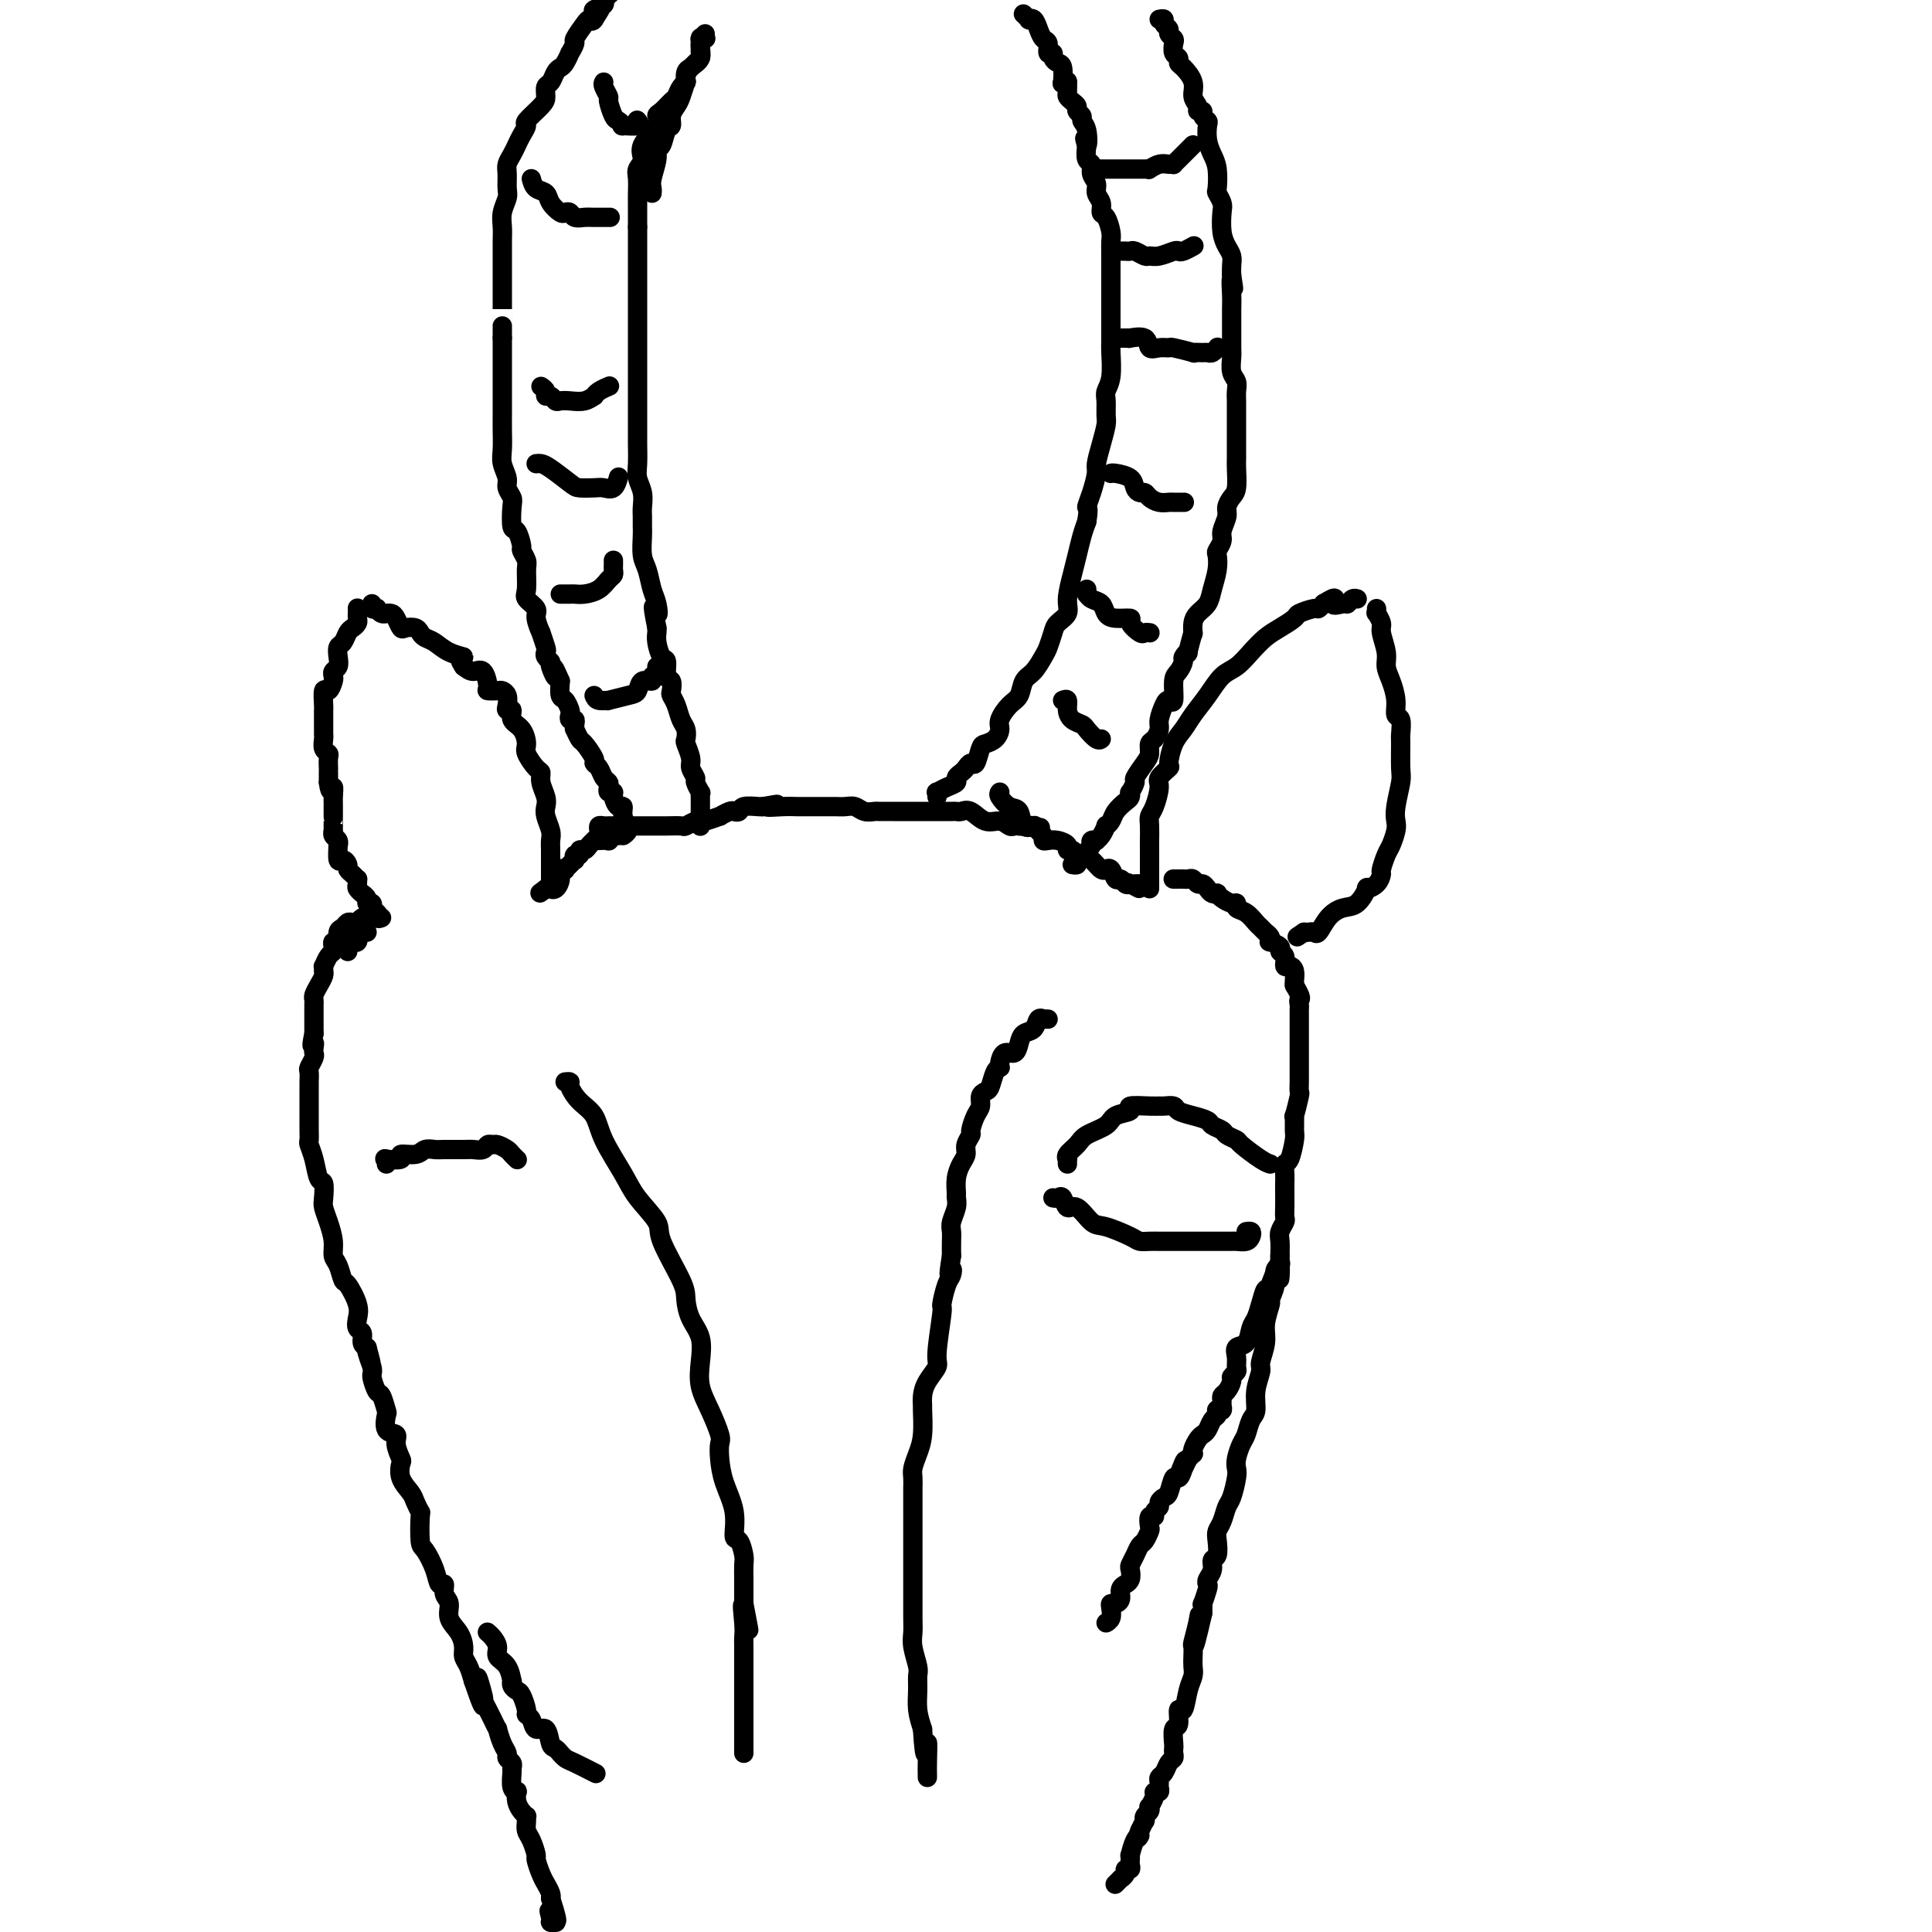 <svg viewBox='0 0 400 400' version='1.1' xmlns='http://www.w3.org/2000/svg' xmlns:xlink='http://www.w3.org/1999/xlink'><g fill='none' stroke='#000000' stroke-width='4' stroke-linecap='round' stroke-linejoin='round'><path d='M124,173c0.022,-0.309 0.044,-0.619 0,-1c-0.044,-0.381 -0.152,-0.834 0,-1c0.152,-0.166 0.566,-0.044 1,0c0.434,0.044 0.890,0.012 1,0c0.110,-0.012 -0.126,-0.003 0,0c0.126,0.003 0.614,0.001 1,0c0.386,-0.001 0.669,-0.000 1,0c0.331,0.000 0.709,0.000 1,0c0.291,-0.000 0.493,-0.000 1,0c0.507,0.000 1.317,0.000 2,0c0.683,-0.000 1.237,-0.000 2,0c0.763,0.000 1.733,0.001 2,0c0.267,-0.001 -0.171,-0.004 0,0c0.171,0.004 0.950,0.015 2,0c1.050,-0.015 2.372,-0.057 3,0c0.628,0.057 0.561,0.212 1,0c0.439,-0.212 1.383,-0.793 2,-1c0.617,-0.207 0.906,-0.040 1,0c0.094,0.040 -0.006,-0.045 0,0c0.006,0.045 0.120,0.222 1,0c0.880,-0.222 2.526,-0.843 3,-1c0.474,-0.157 -0.226,0.150 0,0c0.226,-0.150 1.377,-0.758 2,-1c0.623,-0.242 0.717,-0.117 1,0c0.283,0.117 0.756,0.227 1,0c0.244,-0.227 0.258,-0.792 1,-1c0.742,-0.208 2.212,-0.059 3,0c0.788,0.059 0.894,0.030 1,0'/><path d='M158,167c5.343,-0.928 1.701,-0.249 1,0c-0.701,0.249 1.539,0.067 3,0c1.461,-0.067 2.142,-0.018 3,0c0.858,0.018 1.892,0.005 3,0c1.108,-0.005 2.289,-0.001 3,0c0.711,0.001 0.953,-0.001 1,0c0.047,0.001 -0.101,0.004 0,0c0.101,-0.004 0.451,-0.015 1,0c0.549,0.015 1.297,0.057 2,0c0.703,-0.057 1.361,-0.211 2,0c0.639,0.211 1.260,0.789 2,1c0.740,0.211 1.598,0.057 2,0c0.402,-0.057 0.349,-0.015 1,0c0.651,0.015 2.006,0.004 3,0c0.994,-0.004 1.627,-0.001 2,0c0.373,0.001 0.487,0.000 1,0c0.513,-0.000 1.427,-0.000 2,0c0.573,0.000 0.805,0.000 1,0c0.195,-0.000 0.353,-0.000 1,0c0.647,0.000 1.783,0.001 2,0c0.217,-0.001 -0.487,-0.002 0,0c0.487,0.002 2.164,0.008 3,0c0.836,-0.008 0.832,-0.031 1,0c0.168,0.031 0.507,0.117 1,0c0.493,-0.117 1.140,-0.438 2,0c0.860,0.438 1.932,1.634 3,2c1.068,0.366 2.132,-0.098 3,0c0.868,0.098 1.541,0.757 2,1c0.459,0.243 0.702,0.069 1,0c0.298,-0.069 0.649,-0.035 1,0'/><path d='M211,171c8.316,0.632 2.606,0.212 1,0c-1.606,-0.212 0.893,-0.214 2,0c1.107,0.214 0.824,0.645 1,1c0.176,0.355 0.811,0.634 1,1c0.189,0.366 -0.069,0.820 0,1c0.069,0.180 0.466,0.086 1,0c0.534,-0.086 1.204,-0.163 2,0c0.796,0.163 1.718,0.565 2,1c0.282,0.435 -0.076,0.903 0,1c0.076,0.097 0.587,-0.177 1,0c0.413,0.177 0.727,0.804 1,1c0.273,0.196 0.503,-0.038 1,0c0.497,0.038 1.260,0.348 2,1c0.740,0.652 1.455,1.647 2,2c0.545,0.353 0.920,0.066 1,0c0.080,-0.066 -0.133,0.091 0,0c0.133,-0.091 0.613,-0.431 1,0c0.387,0.431 0.681,1.631 1,2c0.319,0.369 0.663,-0.093 1,0c0.337,0.093 0.668,0.741 1,1c0.332,0.259 0.666,0.130 1,0'/><path d='M234,183c3.571,1.856 0.999,0.497 0,0c-0.999,-0.497 -0.425,-0.133 0,0c0.425,0.133 0.702,0.036 1,0c0.298,-0.036 0.616,-0.010 1,0c0.384,0.010 0.834,0.003 1,0c0.166,-0.003 0.047,-0.001 0,0c-0.047,0.001 -0.024,0.000 0,0'/><path d='M238,184c0.000,-0.342 0.000,-0.685 0,-1c-0.000,-0.315 -0.000,-0.604 0,-1c0.000,-0.396 0.000,-0.900 0,-1c-0.000,-0.100 -0.001,0.205 0,-1c0.001,-1.205 0.003,-3.920 0,-5c-0.003,-1.080 -0.011,-0.523 0,-1c0.011,-0.477 0.039,-1.986 0,-3c-0.039,-1.014 -0.146,-1.533 0,-2c0.146,-0.467 0.546,-0.882 1,-2c0.454,-1.118 0.961,-2.939 1,-4c0.039,-1.061 -0.390,-1.361 0,-2c0.390,-0.639 1.598,-1.615 2,-2c0.402,-0.385 -0.003,-0.177 0,-1c0.003,-0.823 0.412,-2.675 1,-4c0.588,-1.325 1.354,-2.122 2,-3c0.646,-0.878 1.173,-1.838 2,-3c0.827,-1.162 1.954,-2.528 3,-4c1.046,-1.472 2.012,-3.052 3,-4c0.988,-0.948 1.999,-1.266 3,-2c1.001,-0.734 1.992,-1.884 3,-3c1.008,-1.116 2.032,-2.198 3,-3c0.968,-0.802 1.880,-1.324 3,-2c1.120,-0.676 2.447,-1.505 3,-2c0.553,-0.495 0.330,-0.655 1,-1c0.670,-0.345 2.231,-0.876 3,-1c0.769,-0.124 0.745,0.159 1,0c0.255,-0.159 0.787,-0.760 1,-1c0.213,-0.240 0.106,-0.120 0,0'/><path d='M274,125c3.593,-2.316 2.077,-0.607 2,0c-0.077,0.607 1.286,0.110 2,0c0.714,-0.110 0.779,0.166 1,0c0.221,-0.166 0.598,-0.776 1,-1c0.402,-0.224 0.829,-0.064 1,0c0.171,0.064 0.085,0.032 0,0'/><path d='M285,126c0.033,0.474 0.065,0.949 0,1c-0.065,0.051 -0.228,-0.321 0,0c0.228,0.321 0.849,1.334 1,2c0.151,0.666 -0.166,0.986 0,2c0.166,1.014 0.814,2.724 1,4c0.186,1.276 -0.090,2.119 0,3c0.090,0.881 0.546,1.802 1,3c0.454,1.198 0.906,2.674 1,4c0.094,1.326 -0.171,2.502 0,3c0.171,0.498 0.779,0.319 1,1c0.221,0.681 0.056,2.223 0,3c-0.056,0.777 -0.001,0.789 0,2c0.001,1.211 -0.051,3.622 0,5c0.051,1.378 0.207,1.724 0,3c-0.207,1.276 -0.776,3.481 -1,5c-0.224,1.519 -0.102,2.351 0,3c0.102,0.649 0.186,1.114 0,2c-0.186,0.886 -0.640,2.191 -1,3c-0.360,0.809 -0.626,1.121 -1,2c-0.374,0.879 -0.855,2.324 -1,3c-0.145,0.676 0.047,0.584 0,1c-0.047,0.416 -0.333,1.340 -1,2c-0.667,0.660 -1.715,1.057 -2,1c-0.285,-0.057 0.194,-0.568 0,0c-0.194,0.568 -1.060,2.215 -2,3c-0.940,0.785 -1.954,0.708 -3,1c-1.046,0.292 -2.126,0.954 -3,2c-0.874,1.046 -1.544,2.476 -2,3c-0.456,0.524 -0.700,0.141 -1,0c-0.300,-0.141 -0.657,-0.040 -1,0c-0.343,0.040 -0.671,0.020 -1,0'/><path d='M270,193c-2.500,1.667 -1.250,0.833 0,0'/><path d='M128,173c-0.457,0.030 -0.913,0.061 -1,0c-0.087,-0.061 0.197,-0.212 0,0c-0.197,0.212 -0.875,0.788 -1,1c-0.125,0.212 0.303,0.059 0,0c-0.303,-0.059 -1.338,-0.026 -2,0c-0.662,0.026 -0.952,0.044 -1,0c-0.048,-0.044 0.146,-0.151 0,0c-0.146,0.151 -0.631,0.561 -1,1c-0.369,0.439 -0.621,0.906 -1,1c-0.379,0.094 -0.885,-0.186 -1,0c-0.115,0.186 0.163,0.837 0,1c-0.163,0.163 -0.766,-0.163 -1,0c-0.234,0.163 -0.100,0.815 0,1c0.100,0.185 0.166,-0.095 0,0c-0.166,0.095 -0.566,0.567 -1,1c-0.434,0.433 -0.904,0.827 -1,1c-0.096,0.173 0.180,0.123 0,0c-0.180,-0.123 -0.818,-0.320 -1,0c-0.182,0.320 0.092,1.158 0,2c-0.092,0.842 -0.550,1.690 -1,2c-0.450,0.310 -0.890,0.084 -1,0c-0.110,-0.084 0.112,-0.024 0,0c-0.112,0.024 -0.556,0.012 -1,0'/><path d='M113,184c-2.333,1.711 -0.667,0.489 0,0c0.667,-0.489 0.333,-0.244 0,0'/><path d='M114,181c-0.000,0.745 -0.000,1.489 0,1c0.000,-0.489 0.001,-2.213 0,-3c-0.001,-0.787 -0.004,-0.637 0,-1c0.004,-0.363 0.015,-1.238 0,-2c-0.015,-0.762 -0.055,-1.411 0,-2c0.055,-0.589 0.207,-1.120 0,-2c-0.207,-0.880 -0.773,-2.110 -1,-3c-0.227,-0.890 -0.115,-1.441 0,-2c0.115,-0.559 0.233,-1.126 0,-2c-0.233,-0.874 -0.819,-2.053 -1,-3c-0.181,-0.947 0.041,-1.661 0,-2c-0.041,-0.339 -0.344,-0.303 -1,-1c-0.656,-0.697 -1.663,-2.128 -2,-3c-0.337,-0.872 -0.003,-1.186 0,-2c0.003,-0.814 -0.325,-2.129 -1,-3c-0.675,-0.871 -1.697,-1.298 -2,-2c-0.303,-0.702 0.112,-1.680 0,-2c-0.112,-0.320 -0.750,0.019 -1,0c-0.250,-0.019 -0.113,-0.397 0,-1c0.113,-0.603 0.203,-1.430 0,-2c-0.203,-0.570 -0.698,-0.882 -1,-1c-0.302,-0.118 -0.413,-0.041 -1,0c-0.587,0.041 -1.652,0.047 -2,0c-0.348,-0.047 0.020,-0.147 0,-1c-0.020,-0.853 -0.428,-2.461 -1,-3c-0.572,-0.539 -1.306,-0.011 -2,0c-0.694,0.011 -1.347,-0.494 -2,-1'/><path d='M96,138c-1.715,-2.432 -0.004,-2.014 0,-2c0.004,0.014 -1.700,-0.378 -3,-1c-1.300,-0.622 -2.198,-1.473 -3,-2c-0.802,-0.527 -1.510,-0.728 -2,-1c-0.490,-0.272 -0.761,-0.615 -1,-1c-0.239,-0.385 -0.445,-0.811 -1,-1c-0.555,-0.189 -1.459,-0.142 -2,0c-0.541,0.142 -0.719,0.377 -1,0c-0.281,-0.377 -0.667,-1.368 -1,-2c-0.333,-0.632 -0.615,-0.905 -1,-1c-0.385,-0.095 -0.873,-0.012 -1,0c-0.127,0.012 0.106,-0.048 0,0c-0.106,0.048 -0.550,0.205 -1,0c-0.450,-0.205 -0.905,-0.773 -1,-1c-0.095,-0.227 0.170,-0.112 0,0c-0.170,0.112 -0.777,0.223 -1,0c-0.223,-0.223 -0.064,-0.778 0,-1c0.064,-0.222 0.032,-0.111 0,0'/><path d='M74,126c-0.002,-0.089 -0.003,-0.178 0,0c0.003,0.178 0.012,0.624 0,1c-0.012,0.376 -0.044,0.682 0,1c0.044,0.318 0.166,0.648 0,1c-0.166,0.352 -0.619,0.727 -1,1c-0.381,0.273 -0.690,0.444 -1,1c-0.310,0.556 -0.623,1.497 -1,2c-0.377,0.503 -0.819,0.569 -1,1c-0.181,0.431 -0.100,1.227 0,2c0.100,0.773 0.220,1.522 0,2c-0.220,0.478 -0.781,0.686 -1,1c-0.219,0.314 -0.097,0.736 0,1c0.097,0.264 0.170,0.370 0,1c-0.170,0.630 -0.581,1.782 -1,2c-0.419,0.218 -0.844,-0.499 -1,0c-0.156,0.499 -0.042,2.215 0,3c0.042,0.785 0.011,0.641 0,1c-0.011,0.359 -0.003,1.223 0,2c0.003,0.777 -0.000,1.469 0,2c0.000,0.531 0.004,0.902 0,1c-0.004,0.098 -0.015,-0.077 0,0c0.015,0.077 0.057,0.407 0,1c-0.057,0.593 -0.211,1.451 0,2c0.211,0.549 0.789,0.790 1,1c0.211,0.210 0.057,0.388 0,1c-0.057,0.612 -0.015,1.659 0,2c0.015,0.341 0.004,-0.024 0,0c-0.004,0.024 -0.001,0.435 0,1c0.001,0.565 0.001,1.282 0,2'/><path d='M68,162c0.381,3.059 0.834,1.205 1,1c0.166,-0.205 0.044,1.237 0,2c-0.044,0.763 -0.012,0.847 0,1c0.012,0.153 0.003,0.374 0,1c-0.003,0.626 -0.001,1.655 0,2c0.001,0.345 -0.001,0.004 0,0c0.001,-0.004 0.004,0.327 0,1c-0.004,0.673 -0.015,1.688 0,2c0.015,0.312 0.057,-0.077 0,0c-0.057,0.077 -0.212,0.621 0,1c0.212,0.379 0.792,0.595 1,1c0.208,0.405 0.046,1.001 0,1c-0.046,-0.001 0.025,-0.600 0,0c-0.025,0.600 -0.148,2.398 0,3c0.148,0.602 0.565,0.008 1,0c0.435,-0.008 0.887,0.572 1,1c0.113,0.428 -0.113,0.706 0,1c0.113,0.294 0.565,0.603 1,1c0.435,0.397 0.853,0.881 1,1c0.147,0.119 0.024,-0.126 0,0c-0.024,0.126 0.050,0.625 0,1c-0.050,0.375 -0.225,0.626 0,1c0.225,0.374 0.849,0.870 1,1c0.151,0.130 -0.169,-0.105 0,0c0.169,0.105 0.829,0.549 1,1c0.171,0.451 -0.148,0.908 0,1c0.148,0.092 0.761,-0.182 1,0c0.239,0.182 0.103,0.818 0,1c-0.103,0.182 -0.172,-0.091 0,0c0.172,0.091 0.586,0.545 1,1'/><path d='M78,189c1.254,1.641 0.388,0.244 0,0c-0.388,-0.244 -0.297,0.665 0,1c0.297,0.335 0.799,0.096 1,0c0.201,-0.096 0.100,-0.048 0,0'/><path d='M243,182c-0.089,-0.001 -0.179,-0.001 0,0c0.179,0.001 0.625,0.004 1,0c0.375,-0.004 0.678,-0.016 1,0c0.322,0.016 0.664,0.060 1,0c0.336,-0.060 0.667,-0.222 1,0c0.333,0.222 0.667,0.830 1,1c0.333,0.170 0.663,-0.099 1,0c0.337,0.099 0.681,0.565 1,1c0.319,0.435 0.614,0.839 1,1c0.386,0.161 0.864,0.081 1,0c0.136,-0.081 -0.070,-0.162 0,0c0.070,0.162 0.417,0.567 1,1c0.583,0.433 1.403,0.893 2,1c0.597,0.107 0.972,-0.140 1,0c0.028,0.140 -0.291,0.668 0,1c0.291,0.332 1.192,0.470 2,1c0.808,0.530 1.524,1.452 2,2c0.476,0.548 0.714,0.720 1,1c0.286,0.280 0.620,0.666 1,1c0.380,0.334 0.805,0.615 1,1c0.195,0.385 0.161,0.876 0,1c-0.161,0.124 -0.450,-0.117 0,0c0.450,0.117 1.640,0.591 2,1c0.360,0.409 -0.110,0.753 0,1c0.110,0.247 0.800,0.399 1,1c0.200,0.601 -0.090,1.653 0,2c0.090,0.347 0.560,-0.010 1,0c0.440,0.010 0.849,0.387 1,1c0.151,0.613 0.043,1.461 0,2c-0.043,0.539 -0.022,0.770 0,1'/><path d='M268,204c1.774,2.953 1.207,2.834 1,3c-0.207,0.166 -0.056,0.617 0,1c0.056,0.383 0.015,0.697 0,1c-0.015,0.303 -0.004,0.593 0,1c0.004,0.407 0.001,0.930 0,1c-0.001,0.070 -0.000,-0.312 0,0c0.000,0.312 0.000,1.320 0,2c-0.000,0.680 -0.000,1.033 0,2c0.000,0.967 -0.000,2.549 0,3c0.000,0.451 0.000,-0.227 0,0c-0.000,0.227 -0.000,1.361 0,2c0.000,0.639 0.001,0.784 0,1c-0.001,0.216 -0.004,0.505 0,1c0.004,0.495 0.015,1.198 0,2c-0.015,0.802 -0.057,1.703 0,2c0.057,0.297 0.212,-0.012 0,1c-0.212,1.012 -0.792,3.343 -1,4c-0.208,0.657 -0.046,-0.362 0,0c0.046,0.362 -0.026,2.103 0,3c0.026,0.897 0.151,0.951 0,2c-0.151,1.049 -0.576,3.095 -1,4c-0.424,0.905 -0.846,0.669 -1,1c-0.154,0.331 -0.042,1.230 0,2c0.042,0.770 0.012,1.410 0,2c-0.012,0.590 -0.007,1.131 0,2c0.007,0.869 0.016,2.066 0,3c-0.016,0.934 -0.057,1.604 0,2c0.057,0.396 0.211,0.519 0,1c-0.211,0.481 -0.788,1.322 -1,2c-0.212,0.678 -0.061,1.194 0,2c0.061,0.806 0.030,1.903 0,3'/><path d='M265,260c-0.356,8.880 0.256,3.079 0,2c-0.256,-1.079 -1.378,2.563 -2,4c-0.622,1.437 -0.743,0.669 -1,1c-0.257,0.331 -0.651,1.762 -1,3c-0.349,1.238 -0.654,2.285 -1,3c-0.346,0.715 -0.734,1.098 -1,2c-0.266,0.902 -0.410,2.321 -1,3c-0.590,0.679 -1.626,0.616 -2,1c-0.374,0.384 -0.085,1.215 0,2c0.085,0.785 -0.032,1.523 0,2c0.032,0.477 0.215,0.691 0,1c-0.215,0.309 -0.828,0.713 -1,1c-0.172,0.287 0.097,0.458 0,1c-0.097,0.542 -0.561,1.455 -1,2c-0.439,0.545 -0.853,0.721 -1,1c-0.147,0.279 -0.025,0.662 0,1c0.025,0.338 -0.045,0.630 0,1c0.045,0.370 0.205,0.819 0,1c-0.205,0.181 -0.776,0.094 -1,0c-0.224,-0.094 -0.102,-0.194 0,0c0.102,0.194 0.182,0.681 0,1c-0.182,0.319 -0.627,0.470 -1,1c-0.373,0.530 -0.675,1.438 -1,2c-0.325,0.562 -0.675,0.777 -1,1c-0.325,0.223 -0.626,0.455 -1,1c-0.374,0.545 -0.822,1.404 -1,2c-0.178,0.596 -0.086,0.930 0,1c0.086,0.070 0.168,-0.123 0,0c-0.168,0.123 -0.584,0.561 -1,1'/><path d='M246,302c-3.179,6.699 -1.625,2.447 -1,1c0.625,-1.447 0.323,-0.087 0,1c-0.323,1.087 -0.665,1.902 -1,2c-0.335,0.098 -0.663,-0.521 -1,0c-0.337,0.521 -0.683,2.181 -1,3c-0.317,0.819 -0.606,0.798 -1,1c-0.394,0.202 -0.894,0.627 -1,1c-0.106,0.373 0.182,0.696 0,1c-0.182,0.304 -0.832,0.591 -1,1c-0.168,0.409 0.148,0.940 0,1c-0.148,0.060 -0.761,-0.349 -1,0c-0.239,0.349 -0.105,1.458 0,2c0.105,0.542 0.182,0.516 0,1c-0.182,0.484 -0.623,1.477 -1,2c-0.377,0.523 -0.688,0.578 -1,1c-0.312,0.422 -0.623,1.213 -1,2c-0.377,0.787 -0.818,1.569 -1,2c-0.182,0.431 -0.105,0.510 0,1c0.105,0.490 0.239,1.392 0,2c-0.239,0.608 -0.851,0.923 -1,1c-0.149,0.077 0.167,-0.085 0,0c-0.167,0.085 -0.815,0.417 -1,1c-0.185,0.583 0.095,1.417 0,2c-0.095,0.583 -0.565,0.917 -1,1c-0.435,0.083 -0.835,-0.083 -1,0c-0.165,0.083 -0.096,0.414 0,1c0.096,0.586 0.218,1.427 0,2c-0.218,0.573 -0.777,0.878 -1,1c-0.223,0.122 -0.112,0.061 0,0'/><path d='M265,261c0.122,0.376 0.244,0.753 0,1c-0.244,0.247 -0.854,0.365 -1,1c-0.146,0.635 0.172,1.785 0,3c-0.172,1.215 -0.835,2.493 -1,3c-0.165,0.507 0.167,0.242 0,1c-0.167,0.758 -0.833,2.540 -1,4c-0.167,1.460 0.166,2.597 0,4c-0.166,1.403 -0.832,3.071 -1,4c-0.168,0.929 0.162,1.121 0,2c-0.162,0.879 -0.817,2.447 -1,4c-0.183,1.553 0.105,3.091 0,4c-0.105,0.909 -0.603,1.189 -1,2c-0.397,0.811 -0.694,2.155 -1,3c-0.306,0.845 -0.621,1.193 -1,2c-0.379,0.807 -0.823,2.074 -1,3c-0.177,0.926 -0.089,1.512 0,2c0.089,0.488 0.178,0.880 0,2c-0.178,1.120 -0.622,2.970 -1,4c-0.378,1.030 -0.689,1.239 -1,2c-0.311,0.761 -0.623,2.073 -1,3c-0.377,0.927 -0.818,1.470 -1,2c-0.182,0.530 -0.105,1.049 0,2c0.105,0.951 0.238,2.335 0,3c-0.238,0.665 -0.847,0.609 -1,1c-0.153,0.391 0.151,1.227 0,2c-0.151,0.773 -0.759,1.484 -1,2c-0.241,0.516 -0.117,0.837 0,1c0.117,0.163 0.227,0.167 0,1c-0.227,0.833 -0.792,2.493 -1,3c-0.208,0.507 -0.059,-0.141 0,0c0.059,0.141 0.030,1.070 0,2'/><path d='M249,334c-2.718,11.809 -1.513,4.830 -1,2c0.513,-2.830 0.333,-1.513 0,0c-0.333,1.513 -0.821,3.220 -1,4c-0.179,0.780 -0.051,0.633 0,1c0.051,0.367 0.025,1.249 0,2c-0.025,0.751 -0.049,1.371 0,2c0.049,0.629 0.172,1.265 0,2c-0.172,0.735 -0.638,1.567 -1,3c-0.362,1.433 -0.619,3.466 -1,4c-0.381,0.534 -0.887,-0.432 -1,0c-0.113,0.432 0.166,2.262 0,3c-0.166,0.738 -0.776,0.383 -1,1c-0.224,0.617 -0.063,2.206 0,3c0.063,0.794 0.028,0.794 0,1c-0.028,0.206 -0.050,0.618 0,1c0.050,0.382 0.171,0.732 0,1c-0.171,0.268 -0.635,0.453 -1,1c-0.365,0.547 -0.633,1.457 -1,2c-0.367,0.543 -0.835,0.719 -1,1c-0.165,0.281 -0.029,0.665 0,1c0.029,0.335 -0.048,0.619 0,1c0.048,0.381 0.223,0.858 0,1c-0.223,0.142 -0.843,-0.050 -1,0c-0.157,0.050 0.150,0.342 0,1c-0.150,0.658 -0.758,1.683 -1,2c-0.242,0.317 -0.117,-0.074 0,0c0.117,0.074 0.225,0.614 0,1c-0.225,0.386 -0.782,0.619 -1,1c-0.218,0.381 -0.097,0.910 0,1c0.097,0.090 0.171,-0.260 0,0c-0.171,0.260 -0.585,1.130 -1,2'/><path d='M236,379c-1.038,2.536 -0.135,1.377 0,1c0.135,-0.377 -0.500,0.028 -1,1c-0.500,0.972 -0.866,2.512 -1,3c-0.134,0.488 -0.035,-0.075 0,0c0.035,0.075 0.005,0.790 0,1c-0.005,0.210 0.014,-0.085 0,0c-0.014,0.085 -0.060,0.549 0,1c0.060,0.451 0.227,0.891 0,1c-0.227,0.109 -0.849,-0.111 -1,0c-0.151,0.111 0.170,0.552 0,1c-0.170,0.448 -0.829,0.904 -1,1c-0.171,0.096 0.146,-0.166 0,0c-0.146,0.166 -0.756,0.762 -1,1c-0.244,0.238 -0.122,0.119 0,0'/><path d='M76,193c-0.309,-0.390 -0.619,-0.780 -1,-1c-0.381,-0.220 -0.835,-0.270 -1,0c-0.165,0.270 -0.043,0.861 0,1c0.043,0.139 0.008,-0.173 0,0c-0.008,0.173 0.013,0.830 0,1c-0.013,0.170 -0.060,-0.147 0,0c0.060,0.147 0.226,0.756 0,1c-0.226,0.244 -0.845,0.122 -1,0c-0.155,-0.122 0.155,-0.243 0,0c-0.155,0.243 -0.773,0.849 -1,1c-0.227,0.151 -0.061,-0.152 0,0c0.061,0.152 0.017,0.758 0,1c-0.017,0.242 -0.009,0.121 0,0'/><path d='M76,190c-0.303,-0.114 -0.606,-0.228 -1,0c-0.394,0.228 -0.879,0.796 -1,1c-0.121,0.204 0.121,0.042 0,0c-0.121,-0.042 -0.606,0.035 -1,0c-0.394,-0.035 -0.698,-0.182 -1,0c-0.302,0.182 -0.603,0.693 -1,1c-0.397,0.307 -0.890,0.411 -1,1c-0.110,0.589 0.164,1.662 0,2c-0.164,0.338 -0.766,-0.059 -1,0c-0.234,0.059 -0.101,0.575 0,1c0.101,0.425 0.171,0.759 0,1c-0.171,0.241 -0.582,0.390 -1,1c-0.418,0.610 -0.843,1.682 -1,2c-0.157,0.318 -0.045,-0.119 0,0c0.045,0.119 0.022,0.795 0,1c-0.022,0.205 -0.044,-0.061 0,0c0.044,0.061 0.156,0.450 0,1c-0.156,0.550 -0.578,1.262 -1,2c-0.422,0.738 -0.845,1.502 -1,2c-0.155,0.498 -0.041,0.730 0,1c0.041,0.270 0.011,0.579 0,1c-0.011,0.421 -0.003,0.953 0,1c0.003,0.047 0.001,-0.391 0,0c-0.001,0.391 -0.000,1.610 0,2c0.000,0.390 0.000,-0.050 0,0c-0.000,0.050 -0.000,0.590 0,1c0.000,0.410 0.000,0.688 0,1c-0.000,0.312 -0.000,0.656 0,1'/><path d='M65,214c-0.775,3.655 -0.211,2.293 0,2c0.211,-0.293 0.071,0.484 0,1c-0.071,0.516 -0.072,0.772 0,1c0.072,0.228 0.215,0.427 0,1c-0.215,0.573 -0.790,1.518 -1,2c-0.210,0.482 -0.056,0.499 0,1c0.056,0.501 0.015,1.484 0,2c-0.015,0.516 -0.004,0.564 0,1c0.004,0.436 0.001,1.258 0,2c-0.001,0.742 -0.001,1.402 0,2c0.001,0.598 0.003,1.134 0,2c-0.003,0.866 -0.012,2.061 0,3c0.012,0.939 0.045,1.622 0,2c-0.045,0.378 -0.170,0.451 0,1c0.170,0.549 0.633,1.574 1,3c0.367,1.426 0.637,3.252 1,4c0.363,0.748 0.819,0.419 1,1c0.181,0.581 0.086,2.071 0,3c-0.086,0.929 -0.164,1.297 0,2c0.164,0.703 0.569,1.741 1,3c0.431,1.259 0.888,2.740 1,4c0.112,1.260 -0.120,2.297 0,3c0.120,0.703 0.593,1.070 1,2c0.407,0.930 0.749,2.424 1,3c0.251,0.576 0.411,0.233 1,1c0.589,0.767 1.607,2.643 2,4c0.393,1.357 0.161,2.195 0,3c-0.161,0.805 -0.249,1.577 0,2c0.249,0.423 0.836,0.499 1,1c0.164,0.501 -0.096,1.429 0,2c0.096,0.571 0.548,0.786 1,1'/><path d='M76,279c1.792,6.562 0.273,1.965 0,1c-0.273,-0.965 0.701,1.700 1,3c0.299,1.300 -0.077,1.235 0,2c0.077,0.765 0.607,2.359 1,3c0.393,0.641 0.649,0.328 1,1c0.351,0.672 0.797,2.328 1,3c0.203,0.672 0.163,0.359 0,1c-0.163,0.641 -0.450,2.236 0,3c0.450,0.764 1.635,0.697 2,1c0.365,0.303 -0.092,0.977 0,2c0.092,1.023 0.731,2.395 1,3c0.269,0.605 0.167,0.443 0,1c-0.167,0.557 -0.398,1.833 0,3c0.398,1.167 1.427,2.225 2,3c0.573,0.775 0.691,1.266 1,2c0.309,0.734 0.807,1.711 1,2c0.193,0.289 0.079,-0.111 0,1c-0.079,1.111 -0.122,3.732 0,5c0.122,1.268 0.410,1.183 1,2c0.590,0.817 1.483,2.536 2,4c0.517,1.464 0.659,2.674 1,3c0.341,0.326 0.883,-0.233 1,0c0.117,0.233 -0.189,1.259 0,2c0.189,0.741 0.873,1.196 1,2c0.127,0.804 -0.303,1.958 0,3c0.303,1.042 1.338,1.973 2,3c0.662,1.027 0.951,2.152 1,3c0.049,0.848 -0.141,1.421 0,2c0.141,0.579 0.612,1.166 1,2c0.388,0.834 0.694,1.917 1,3'/><path d='M98,348c3.566,10.501 1.480,2.255 1,0c-0.480,-2.255 0.646,1.481 1,3c0.354,1.519 -0.064,0.821 0,1c0.064,0.179 0.608,1.234 1,2c0.392,0.766 0.631,1.241 1,2c0.369,0.759 0.868,1.800 1,2c0.132,0.200 -0.105,-0.441 0,0c0.105,0.441 0.550,1.964 1,3c0.450,1.036 0.906,1.585 1,2c0.094,0.415 -0.172,0.696 0,1c0.172,0.304 0.782,0.632 1,1c0.218,0.368 0.045,0.777 0,1c-0.045,0.223 0.040,0.262 0,1c-0.040,0.738 -0.204,2.176 0,3c0.204,0.824 0.776,1.034 1,1c0.224,-0.034 0.098,-0.311 0,0c-0.098,0.311 -0.170,1.210 0,2c0.170,0.790 0.581,1.472 1,2c0.419,0.528 0.847,0.903 1,1c0.153,0.097 0.031,-0.082 0,0c-0.031,0.082 0.029,0.426 0,1c-0.029,0.574 -0.149,1.378 0,2c0.149,0.622 0.566,1.061 1,2c0.434,0.939 0.886,2.379 1,3c0.114,0.621 -0.109,0.422 0,1c0.109,0.578 0.551,1.934 1,3c0.449,1.066 0.905,1.841 1,2c0.095,0.159 -0.170,-0.298 0,0c0.170,0.298 0.777,1.349 1,2c0.223,0.651 0.064,0.900 0,1c-0.064,0.100 -0.032,0.050 0,0'/><path d='M114,393c2.471,7.597 0.648,4.088 0,3c-0.648,-1.088 -0.121,0.244 0,1c0.121,0.756 -0.163,0.935 0,1c0.163,0.065 0.775,0.018 1,0c0.225,-0.018 0.064,-0.005 0,0c-0.064,0.005 -0.032,0.003 0,0'/><path d='M101,338c-0.079,-0.066 -0.158,-0.132 0,0c0.158,0.132 0.554,0.464 1,1c0.446,0.536 0.943,1.278 1,2c0.057,0.722 -0.325,1.426 0,2c0.325,0.574 1.358,1.019 2,2c0.642,0.981 0.893,2.498 1,3c0.107,0.502 0.071,-0.013 0,0c-0.071,0.013 -0.178,0.553 0,1c0.178,0.447 0.639,0.801 1,1c0.361,0.199 0.620,0.244 1,1c0.380,0.756 0.879,2.224 1,3c0.121,0.776 -0.136,0.859 0,1c0.136,0.141 0.666,0.338 1,1c0.334,0.662 0.472,1.789 1,2c0.528,0.211 1.447,-0.494 2,0c0.553,0.494 0.739,2.188 1,3c0.261,0.812 0.595,0.741 1,1c0.405,0.259 0.880,0.847 1,1c0.120,0.153 -0.115,-0.131 0,0c0.115,0.131 0.581,0.676 1,1c0.419,0.324 0.792,0.427 2,1c1.208,0.573 3.252,1.618 4,2c0.748,0.382 0.201,0.103 0,0c-0.201,-0.103 -0.058,-0.029 0,0c0.058,0.029 0.029,0.015 0,0'/><path d='M194,165c0.044,-0.447 0.088,-0.893 0,-1c-0.088,-0.107 -0.308,0.126 0,0c0.308,-0.126 1.143,-0.611 2,-1c0.857,-0.389 1.735,-0.683 2,-1c0.265,-0.317 -0.084,-0.656 0,-1c0.084,-0.344 0.600,-0.691 1,-1c0.400,-0.309 0.684,-0.580 1,-1c0.316,-0.420 0.666,-0.990 1,-1c0.334,-0.010 0.654,0.541 1,0c0.346,-0.541 0.718,-2.174 1,-3c0.282,-0.826 0.474,-0.844 1,-1c0.526,-0.156 1.388,-0.449 2,-1c0.612,-0.551 0.975,-1.359 1,-2c0.025,-0.641 -0.289,-1.115 0,-2c0.289,-0.885 1.180,-2.180 2,-3c0.820,-0.820 1.567,-1.163 2,-2c0.433,-0.837 0.550,-2.167 1,-3c0.450,-0.833 1.233,-1.168 2,-2c0.767,-0.832 1.520,-2.162 2,-3c0.480,-0.838 0.688,-1.184 1,-2c0.312,-0.816 0.728,-2.101 1,-3c0.272,-0.899 0.402,-1.412 1,-2c0.598,-0.588 1.666,-1.252 2,-2c0.334,-0.748 -0.065,-1.579 0,-3c0.065,-1.421 0.595,-3.432 1,-5c0.405,-1.568 0.686,-2.691 1,-4c0.314,-1.309 0.661,-2.802 1,-4c0.339,-1.198 0.669,-2.099 1,-3'/><path d='M225,108c0.575,-3.497 0.013,-2.738 0,-3c-0.013,-0.262 0.522,-1.544 1,-3c0.478,-1.456 0.899,-3.085 1,-4c0.101,-0.915 -0.116,-1.117 0,-2c0.116,-0.883 0.566,-2.449 1,-4c0.434,-1.551 0.852,-3.088 1,-4c0.148,-0.912 0.026,-1.200 0,-2c-0.026,-0.800 0.046,-2.112 0,-3c-0.046,-0.888 -0.208,-1.353 0,-2c0.208,-0.647 0.788,-1.476 1,-3c0.212,-1.524 0.057,-3.745 0,-5c-0.057,-1.255 -0.015,-1.546 0,-2c0.015,-0.454 0.004,-1.070 0,-2c-0.004,-0.930 -0.001,-2.173 0,-3c0.001,-0.827 0.000,-1.237 0,-2c-0.000,-0.763 -0.000,-1.877 0,-3c0.000,-1.123 -0.000,-2.255 0,-3c0.000,-0.745 0.001,-1.104 0,-2c-0.001,-0.896 -0.003,-2.328 0,-3c0.003,-0.672 0.011,-0.585 0,-1c-0.011,-0.415 -0.040,-1.333 0,-2c0.040,-0.667 0.150,-1.085 0,-2c-0.150,-0.915 -0.561,-2.328 -1,-3c-0.439,-0.672 -0.906,-0.602 -1,-1c-0.094,-0.398 0.186,-1.262 0,-2c-0.186,-0.738 -0.838,-1.348 -1,-2c-0.162,-0.652 0.167,-1.346 0,-2c-0.167,-0.654 -0.828,-1.268 -1,-2c-0.172,-0.732 0.146,-1.582 0,-2c-0.146,-0.418 -0.756,-0.405 -1,-1c-0.244,-0.595 -0.122,-1.797 0,-3'/><path d='M225,30c-0.791,-2.941 -0.268,-0.294 0,0c0.268,0.294 0.283,-1.767 0,-3c-0.283,-1.233 -0.863,-1.640 -1,-2c-0.137,-0.360 0.170,-0.674 0,-1c-0.170,-0.326 -0.816,-0.663 -1,-1c-0.184,-0.337 0.094,-0.672 0,-1c-0.094,-0.328 -0.561,-0.648 -1,-1c-0.439,-0.352 -0.850,-0.735 -1,-1c-0.150,-0.265 -0.040,-0.411 0,-1c0.040,-0.589 0.011,-1.622 0,-2c-0.011,-0.378 -0.003,-0.102 0,0c0.003,0.102 0.001,0.029 0,0c-0.001,-0.029 -0.000,-0.015 0,0'/><path d='M221,17c-0.417,-0.084 -0.834,-0.169 -1,0c-0.166,0.169 -0.082,0.591 0,0c0.082,-0.591 0.162,-2.195 0,-3c-0.162,-0.805 -0.564,-0.811 -1,-1c-0.436,-0.189 -0.904,-0.561 -1,-1c-0.096,-0.439 0.182,-0.946 0,-1c-0.182,-0.054 -0.822,0.346 -1,0c-0.178,-0.346 0.106,-1.438 0,-2c-0.106,-0.562 -0.602,-0.594 -1,-1c-0.398,-0.406 -0.699,-1.184 -1,-2c-0.301,-0.816 -0.603,-1.669 -1,-2c-0.397,-0.331 -0.890,-0.140 -1,0c-0.110,0.140 0.163,0.230 0,0c-0.163,-0.230 -0.761,-0.780 -1,-1c-0.239,-0.220 -0.120,-0.110 0,0'/><path d='M240,4c0.455,-0.089 0.910,-0.178 1,0c0.090,0.178 -0.186,0.624 0,1c0.186,0.376 0.833,0.682 1,1c0.167,0.318 -0.148,0.648 0,1c0.148,0.352 0.757,0.725 1,1c0.243,0.275 0.119,0.453 0,1c-0.119,0.547 -0.234,1.462 0,2c0.234,0.538 0.818,0.700 1,1c0.182,0.300 -0.038,0.738 0,1c0.038,0.262 0.335,0.347 1,1c0.665,0.653 1.699,1.873 2,3c0.301,1.127 -0.131,2.161 0,3c0.131,0.839 0.823,1.482 1,2c0.177,0.518 -0.163,0.911 0,1c0.163,0.089 0.827,-0.125 1,0c0.173,0.125 -0.147,0.589 0,1c0.147,0.411 0.761,0.769 1,1c0.239,0.231 0.103,0.335 0,1c-0.103,0.665 -0.172,1.889 0,3c0.172,1.111 0.586,2.108 1,3c0.414,0.892 0.829,1.679 1,3c0.171,1.321 0.098,3.175 0,4c-0.098,0.825 -0.220,0.619 0,1c0.220,0.381 0.781,1.348 1,2c0.219,0.652 0.097,0.990 0,2c-0.097,1.010 -0.170,2.693 0,4c0.170,1.307 0.582,2.237 1,3c0.418,0.763 0.843,1.359 1,2c0.157,0.641 0.045,1.326 0,2c-0.045,0.674 -0.022,1.337 0,2'/><path d='M255,57c0.773,5.030 0.207,1.607 0,1c-0.207,-0.607 -0.055,1.604 0,3c0.055,1.396 0.014,1.977 0,3c-0.014,1.023 0.000,2.486 0,4c-0.000,1.514 -0.014,3.077 0,4c0.014,0.923 0.056,1.206 0,2c-0.056,0.794 -0.211,2.099 0,3c0.211,0.901 0.789,1.396 1,2c0.211,0.604 0.057,1.316 0,2c-0.057,0.684 -0.015,1.341 0,2c0.015,0.659 0.004,1.322 0,2c-0.004,0.678 -0.001,1.373 0,2c0.001,0.627 0.001,1.187 0,2c-0.001,0.813 -0.003,1.880 0,3c0.003,1.120 0.011,2.292 0,3c-0.011,0.708 -0.040,0.951 0,2c0.040,1.049 0.150,2.904 0,4c-0.150,1.096 -0.561,1.434 -1,2c-0.439,0.566 -0.906,1.360 -1,2c-0.094,0.640 0.185,1.126 0,2c-0.185,0.874 -0.833,2.137 -1,3c-0.167,0.863 0.148,1.326 0,2c-0.148,0.674 -0.760,1.560 -1,2c-0.240,0.440 -0.109,0.436 0,1c0.109,0.564 0.197,1.698 0,3c-0.197,1.302 -0.680,2.773 -1,4c-0.320,1.227 -0.478,2.210 -1,3c-0.522,0.790 -1.408,1.387 -2,2c-0.592,0.613 -0.890,1.242 -1,2c-0.110,0.758 -0.031,1.645 0,2c0.031,0.355 0.016,0.177 0,0'/><path d='M247,131c-1.555,5.495 -0.942,4.232 -1,4c-0.058,-0.232 -0.785,0.566 -1,1c-0.215,0.434 0.083,0.505 0,1c-0.083,0.495 -0.547,1.416 -1,2c-0.453,0.584 -0.896,0.832 -1,2c-0.104,1.168 0.131,3.257 0,4c-0.131,0.743 -0.626,0.139 -1,0c-0.374,-0.139 -0.626,0.185 -1,1c-0.374,0.815 -0.870,2.119 -1,3c-0.130,0.881 0.107,1.337 0,2c-0.107,0.663 -0.558,1.533 -1,2c-0.442,0.467 -0.874,0.529 -1,1c-0.126,0.471 0.053,1.349 0,2c-0.053,0.651 -0.340,1.074 -1,2c-0.660,0.926 -1.693,2.357 -2,3c-0.307,0.643 0.112,0.500 0,1c-0.112,0.500 -0.755,1.642 -1,2c-0.245,0.358 -0.093,-0.070 0,0c0.093,0.070 0.126,0.636 0,1c-0.126,0.364 -0.411,0.527 -1,1c-0.589,0.473 -1.481,1.258 -2,2c-0.519,0.742 -0.665,1.442 -1,2c-0.335,0.558 -0.859,0.973 -1,1c-0.141,0.027 0.102,-0.333 0,0c-0.102,0.333 -0.549,1.360 -1,2c-0.451,0.640 -0.904,0.893 -1,1c-0.096,0.107 0.167,0.067 0,0c-0.167,-0.067 -0.762,-0.162 -1,0c-0.238,0.162 -0.119,0.581 0,1'/><path d='M226,175c-2.327,3.404 -2.144,2.415 -2,2c0.144,-0.415 0.248,-0.255 0,0c-0.248,0.255 -0.850,0.604 -1,1c-0.150,0.396 0.152,0.837 0,1c-0.152,0.163 -0.758,0.046 -1,0c-0.242,-0.046 -0.121,-0.023 0,0'/><path d='M129,173c0.431,-0.298 0.862,-0.596 1,-1c0.138,-0.404 -0.018,-0.916 0,-1c0.018,-0.084 0.211,0.258 0,0c-0.211,-0.258 -0.826,-1.117 -1,-2c-0.174,-0.883 0.093,-1.791 0,-2c-0.093,-0.209 -0.547,0.281 -1,0c-0.453,-0.281 -0.905,-1.332 -1,-2c-0.095,-0.668 0.168,-0.951 0,-1c-0.168,-0.049 -0.766,0.138 -1,0c-0.234,-0.138 -0.106,-0.601 0,-1c0.106,-0.399 0.188,-0.735 0,-1c-0.188,-0.265 -0.646,-0.460 -1,-1c-0.354,-0.540 -0.605,-1.425 -1,-2c-0.395,-0.575 -0.933,-0.841 -1,-1c-0.067,-0.159 0.336,-0.210 0,-1c-0.336,-0.790 -1.411,-2.320 -2,-3c-0.589,-0.680 -0.693,-0.512 -1,-1c-0.307,-0.488 -0.818,-1.632 -1,-2c-0.182,-0.368 -0.035,0.042 0,0c0.035,-0.042 -0.042,-0.535 0,-1c0.042,-0.465 0.205,-0.902 0,-1c-0.205,-0.098 -0.777,0.144 -1,0c-0.223,-0.144 -0.099,-0.674 0,-1c0.099,-0.326 0.171,-0.448 0,-1c-0.171,-0.552 -0.584,-1.533 -1,-2c-0.416,-0.467 -0.833,-0.419 -1,-1c-0.167,-0.581 -0.083,-1.790 0,-3'/><path d='M116,141c-2.173,-5.069 -1.104,-1.740 -1,-1c0.104,0.740 -0.756,-1.109 -1,-2c-0.244,-0.891 0.127,-0.825 0,-1c-0.127,-0.175 -0.751,-0.590 -1,-1c-0.249,-0.410 -0.124,-0.813 0,-1c0.124,-0.187 0.245,-0.157 0,-1c-0.245,-0.843 -0.858,-2.558 -1,-3c-0.142,-0.442 0.186,0.389 0,0c-0.186,-0.389 -0.887,-1.999 -1,-3c-0.113,-1.001 0.363,-1.394 0,-2c-0.363,-0.606 -1.565,-1.423 -2,-2c-0.435,-0.577 -0.102,-0.912 0,-2c0.102,-1.088 -0.028,-2.930 0,-4c0.028,-1.070 0.214,-1.369 0,-2c-0.214,-0.631 -0.828,-1.594 -1,-2c-0.172,-0.406 0.099,-0.254 0,-1c-0.099,-0.746 -0.566,-2.388 -1,-3c-0.434,-0.612 -0.833,-0.193 -1,-1c-0.167,-0.807 -0.101,-2.838 0,-4c0.101,-1.162 0.237,-1.454 0,-2c-0.237,-0.546 -0.848,-1.346 -1,-2c-0.152,-0.654 0.155,-1.161 0,-2c-0.155,-0.839 -0.774,-2.008 -1,-3c-0.226,-0.992 -0.061,-1.805 0,-3c0.061,-1.195 0.016,-2.771 0,-4c-0.016,-1.229 -0.004,-2.109 0,-3c0.004,-0.891 0.001,-1.791 0,-3c-0.001,-1.209 -0.000,-2.726 0,-4c0.000,-1.274 0.000,-2.305 0,-3c-0.000,-0.695 -0.000,-1.056 0,-2c0.000,-0.944 0.000,-2.472 0,-4'/><path d='M104,70c0.000,-4.287 0.000,-2.004 0,-2c-0.000,0.004 -0.000,-2.271 0,-4c0.000,-1.729 0.000,-2.913 0,-4c-0.000,-1.087 -0.001,-2.075 0,-3c0.001,-0.925 0.004,-1.785 0,-3c-0.004,-1.215 -0.015,-2.786 0,-4c0.015,-1.214 0.057,-2.072 0,-3c-0.057,-0.928 -0.212,-1.925 0,-3c0.212,-1.075 0.792,-2.227 1,-3c0.208,-0.773 0.045,-1.166 0,-2c-0.045,-0.834 0.029,-2.110 0,-3c-0.029,-0.890 -0.161,-1.394 0,-2c0.161,-0.606 0.615,-1.312 1,-2c0.385,-0.688 0.702,-1.357 1,-2c0.298,-0.643 0.578,-1.260 1,-2c0.422,-0.740 0.988,-1.603 1,-2c0.012,-0.397 -0.530,-0.329 0,-1c0.530,-0.671 2.131,-2.081 3,-3c0.869,-0.919 1.006,-1.346 1,-2c-0.006,-0.654 -0.157,-1.536 0,-2c0.157,-0.464 0.620,-0.511 1,-1c0.380,-0.489 0.675,-1.422 1,-2c0.325,-0.578 0.680,-0.803 1,-1c0.320,-0.197 0.606,-0.365 1,-1c0.394,-0.635 0.897,-1.736 1,-2c0.103,-0.264 -0.194,0.307 0,0c0.194,-0.307 0.878,-1.494 1,-2c0.122,-0.506 -0.318,-0.332 0,-1c0.318,-0.668 1.393,-2.180 2,-3c0.607,-0.820 0.745,-0.949 1,-1c0.255,-0.051 0.628,-0.026 1,0'/><path d='M123,4c2.621,-4.284 0.673,-0.993 0,0c-0.673,0.993 -0.072,-0.311 0,-1c0.072,-0.689 -0.384,-0.762 0,-1c0.384,-0.238 1.608,-0.641 2,-1c0.392,-0.359 -0.048,-0.674 0,-1c0.048,-0.326 0.585,-0.665 1,-1c0.415,-0.335 0.707,-0.668 1,-1'/><path d='M146,7c-0.423,0.408 -0.846,0.816 -1,1c-0.154,0.184 -0.041,0.143 0,0c0.041,-0.143 0.008,-0.389 0,0c-0.008,0.389 0.009,1.414 0,2c-0.009,0.586 -0.045,0.733 0,1c0.045,0.267 0.169,0.654 0,1c-0.169,0.346 -0.633,0.650 -1,1c-0.367,0.350 -0.637,0.744 -1,1c-0.363,0.256 -0.818,0.372 -1,1c-0.182,0.628 -0.091,1.767 0,2c0.091,0.233 0.183,-0.442 0,0c-0.183,0.442 -0.641,2.000 -1,3c-0.359,1.000 -0.621,1.441 -1,2c-0.379,0.559 -0.876,1.235 -1,2c-0.124,0.765 0.126,1.621 0,2c-0.126,0.379 -0.626,0.283 -1,1c-0.374,0.717 -0.622,2.248 -1,3c-0.378,0.752 -0.886,0.726 -1,1c-0.114,0.274 0.165,0.847 0,2c-0.165,1.153 -0.775,2.887 -1,4c-0.225,1.113 -0.064,1.604 0,2c0.064,0.396 0.032,0.698 0,1'/><path d='M145,171c0.000,0.057 0.000,0.114 0,0c-0.000,-0.114 -0.000,-0.399 0,-1c0.000,-0.601 0.001,-1.518 0,-2c-0.001,-0.482 -0.004,-0.528 0,-1c0.004,-0.472 0.016,-1.368 0,-2c-0.016,-0.632 -0.061,-0.999 0,-1c0.061,-0.001 0.228,0.363 0,0c-0.228,-0.363 -0.849,-1.453 -1,-2c-0.151,-0.547 0.170,-0.551 0,-1c-0.170,-0.449 -0.829,-1.342 -1,-2c-0.171,-0.658 0.147,-1.081 0,-2c-0.147,-0.919 -0.760,-2.333 -1,-3c-0.240,-0.667 -0.106,-0.589 0,-1c0.106,-0.411 0.186,-1.313 0,-2c-0.186,-0.687 -0.637,-1.158 -1,-2c-0.363,-0.842 -0.637,-2.055 -1,-3c-0.363,-0.945 -0.814,-1.623 -1,-2c-0.186,-0.377 -0.105,-0.452 0,-1c0.105,-0.548 0.235,-1.568 0,-2c-0.235,-0.432 -0.833,-0.276 -1,-1c-0.167,-0.724 0.099,-2.326 0,-3c-0.099,-0.674 -0.563,-0.418 -1,-1c-0.437,-0.582 -0.849,-2.003 -1,-3c-0.151,-0.997 -0.043,-1.571 0,-2c0.043,-0.429 0.022,-0.715 0,-1'/><path d='M136,130c-1.405,-6.935 -0.419,-3.771 0,-3c0.419,0.771 0.270,-0.851 0,-2c-0.270,-1.149 -0.661,-1.827 -1,-3c-0.339,-1.173 -0.627,-2.842 -1,-4c-0.373,-1.158 -0.832,-1.804 -1,-3c-0.168,-1.196 -0.044,-2.942 0,-4c0.044,-1.058 0.008,-1.427 0,-2c-0.008,-0.573 0.012,-1.348 0,-2c-0.012,-0.652 -0.056,-1.181 0,-2c0.056,-0.819 0.211,-1.929 0,-3c-0.211,-1.071 -0.789,-2.103 -1,-3c-0.211,-0.897 -0.057,-1.661 0,-3c0.057,-1.339 0.015,-3.255 0,-4c-0.015,-0.745 -0.004,-0.321 0,-1c0.004,-0.679 0.001,-2.461 0,-4c-0.001,-1.539 -0.000,-2.835 0,-4c0.000,-1.165 0.000,-2.199 0,-3c-0.000,-0.801 -0.000,-1.368 0,-2c0.000,-0.632 0.000,-1.329 0,-2c-0.000,-0.671 -0.000,-1.316 0,-2c0.000,-0.684 0.000,-1.408 0,-2c-0.000,-0.592 -0.000,-1.054 0,-2c0.000,-0.946 0.000,-2.378 0,-3c-0.000,-0.622 -0.000,-0.436 0,-1c0.000,-0.564 0.000,-1.879 0,-3c-0.000,-1.121 -0.000,-2.047 0,-3c0.000,-0.953 0.000,-1.932 0,-3c-0.000,-1.068 -0.000,-2.224 0,-3c0.000,-0.776 0.000,-1.170 0,-2c-0.000,-0.830 -0.000,-2.094 0,-3c0.000,-0.906 0.000,-1.453 0,-2'/><path d='M132,47c-0.000,-8.624 -0.001,-4.184 0,-3c0.001,1.184 0.005,-0.890 0,-2c-0.005,-1.110 -0.018,-1.258 0,-2c0.018,-0.742 0.069,-2.079 0,-3c-0.069,-0.921 -0.257,-1.427 0,-2c0.257,-0.573 0.961,-1.213 1,-2c0.039,-0.787 -0.585,-1.720 0,-3c0.585,-1.280 2.380,-2.905 3,-4c0.620,-1.095 0.064,-1.659 0,-2c-0.064,-0.341 0.365,-0.459 1,-1c0.635,-0.541 1.476,-1.506 2,-2c0.524,-0.494 0.731,-0.517 1,-1c0.269,-0.483 0.602,-1.427 1,-2c0.398,-0.573 0.862,-0.777 1,-1c0.138,-0.223 -0.050,-0.466 0,-1c0.050,-0.534 0.339,-1.359 1,-2c0.661,-0.641 1.693,-1.100 2,-2c0.307,-0.900 -0.110,-2.242 0,-3c0.110,-0.758 0.746,-0.931 1,-1c0.254,-0.069 0.127,-0.035 0,0'/><path d='M227,35c-0.079,0.000 -0.158,0.000 0,0c0.158,-0.000 0.552,-0.000 1,0c0.448,0.000 0.952,0.000 1,0c0.048,-0.000 -0.358,-0.000 0,0c0.358,0.000 1.479,0.000 2,0c0.521,-0.000 0.441,-0.000 1,0c0.559,0.000 1.756,0.001 2,0c0.244,-0.001 -0.465,-0.004 0,0c0.465,0.004 2.103,0.015 3,0c0.897,-0.015 1.053,-0.057 1,0c-0.053,0.057 -0.316,0.212 0,0c0.316,-0.212 1.212,-0.792 2,-1c0.788,-0.208 1.468,-0.045 2,0c0.532,0.045 0.916,-0.029 1,0c0.084,0.029 -0.131,0.162 0,0c0.131,-0.162 0.610,-0.618 1,-1c0.390,-0.382 0.692,-0.690 1,-1c0.308,-0.310 0.621,-0.622 1,-1c0.379,-0.378 0.822,-0.822 1,-1c0.178,-0.178 0.089,-0.089 0,0'/><path d='M232,52c0.325,-0.008 0.650,-0.017 1,0c0.350,0.017 0.726,0.058 1,0c0.274,-0.058 0.448,-0.215 1,0c0.552,0.215 1.482,0.804 2,1c0.518,0.196 0.624,0.001 1,0c0.376,-0.001 1.022,0.192 2,0c0.978,-0.192 2.286,-0.769 3,-1c0.714,-0.231 0.832,-0.114 1,0c0.168,0.114 0.385,0.227 1,0c0.615,-0.227 1.627,-0.792 2,-1c0.373,-0.208 0.107,-0.059 0,0c-0.107,0.059 -0.053,0.030 0,0'/><path d='M232,70c0.286,0.004 0.573,0.009 1,0c0.427,-0.009 0.996,-0.031 1,0c0.004,0.031 -0.555,0.114 0,0c0.555,-0.114 2.225,-0.424 3,0c0.775,0.424 0.654,1.581 1,2c0.346,0.419 1.159,0.098 2,0c0.841,-0.098 1.710,0.026 2,0c0.290,-0.026 -0.000,-0.203 1,0c1.000,0.203 3.290,0.788 4,1c0.710,0.212 -0.160,0.053 0,0c0.160,-0.053 1.349,-0.000 2,0c0.651,0.000 0.762,-0.051 1,0c0.238,0.051 0.603,0.206 1,0c0.397,-0.206 0.828,-0.773 1,-1c0.172,-0.227 0.086,-0.113 0,0'/><path d='M230,98c-0.029,0.016 -0.057,0.033 0,0c0.057,-0.033 0.201,-0.115 1,0c0.799,0.115 2.255,0.426 3,1c0.745,0.574 0.780,1.412 1,2c0.220,0.588 0.626,0.928 1,1c0.374,0.072 0.715,-0.124 1,0c0.285,0.124 0.515,0.569 1,1c0.485,0.431 1.227,0.847 2,1c0.773,0.153 1.578,0.041 2,0c0.422,-0.041 0.460,-0.011 1,0c0.540,0.011 1.583,0.003 2,0c0.417,-0.003 0.209,-0.002 0,0'/><path d='M225,122c0.016,0.449 0.031,0.897 0,1c-0.031,0.103 -0.109,-0.140 0,0c0.109,0.140 0.405,0.664 1,1c0.595,0.336 1.488,0.484 2,1c0.512,0.516 0.641,1.400 1,2c0.359,0.600 0.946,0.917 2,1c1.054,0.083 2.573,-0.069 3,0c0.427,0.069 -0.239,0.358 0,1c0.239,0.642 1.385,1.636 2,2c0.615,0.364 0.701,0.098 1,0c0.299,-0.098 0.811,-0.026 1,0c0.189,0.026 0.054,0.008 0,0c-0.054,-0.008 -0.027,-0.004 0,0'/><path d='M220,145c0.438,-0.173 0.876,-0.346 1,0c0.124,0.346 -0.065,1.210 0,2c0.065,0.790 0.385,1.504 1,2c0.615,0.496 1.524,0.774 2,1c0.476,0.226 0.519,0.401 1,1c0.481,0.599 1.399,1.623 2,2c0.601,0.377 0.886,0.108 1,0c0.114,-0.108 0.057,-0.054 0,0'/><path d='M207,164c-0.170,0.202 -0.339,0.404 0,1c0.339,0.596 1.188,1.585 2,2c0.812,0.415 1.589,0.256 2,1c0.411,0.744 0.457,2.393 1,3c0.543,0.607 1.584,0.174 2,0c0.416,-0.174 0.208,-0.087 0,0'/><path d='M123,144c0.168,0.430 0.335,0.860 1,1c0.665,0.140 1.826,-0.009 2,0c0.174,0.009 -0.639,0.175 0,0c0.639,-0.175 2.731,-0.692 4,-1c1.269,-0.308 1.717,-0.407 2,-1c0.283,-0.593 0.401,-1.678 1,-2c0.599,-0.322 1.677,0.120 2,0c0.323,-0.120 -0.110,-0.803 0,-1c0.110,-0.197 0.761,0.092 1,0c0.239,-0.092 0.064,-0.563 0,-1c-0.064,-0.437 -0.018,-0.839 0,-1c0.018,-0.161 0.009,-0.080 0,0'/><path d='M116,123c0.329,-0.001 0.658,-0.002 1,0c0.342,0.002 0.697,0.008 1,0c0.303,-0.008 0.554,-0.029 1,0c0.446,0.029 1.086,0.110 2,0c0.914,-0.110 2.101,-0.410 3,-1c0.899,-0.590 1.509,-1.468 2,-2c0.491,-0.532 0.864,-0.717 1,-1c0.136,-0.283 0.037,-0.663 0,-1c-0.037,-0.337 -0.010,-0.629 0,-1c0.010,-0.371 0.003,-0.820 0,-1c-0.003,-0.180 -0.001,-0.090 0,0'/><path d='M112,80c0.446,0.301 0.893,0.603 1,1c0.107,0.397 -0.124,0.891 0,1c0.124,0.109 0.603,-0.166 1,0c0.397,0.166 0.713,0.773 1,1c0.287,0.227 0.546,0.076 1,0c0.454,-0.076 1.104,-0.076 2,0c0.896,0.076 2.037,0.227 3,0c0.963,-0.227 1.747,-0.831 2,-1c0.253,-0.169 -0.025,0.099 0,0c0.025,-0.099 0.353,-0.565 1,-1c0.647,-0.435 1.613,-0.839 2,-1c0.387,-0.161 0.193,-0.081 0,0'/><path d='M111,96c0.307,-0.030 0.614,-0.061 1,0c0.386,0.061 0.852,0.212 2,1c1.148,0.788 2.980,2.213 4,3c1.020,0.787 1.230,0.935 2,1c0.770,0.065 2.101,0.045 3,0c0.899,-0.045 1.365,-0.115 2,0c0.635,0.115 1.440,0.416 2,0c0.560,-0.416 0.874,-1.547 1,-2c0.126,-0.453 0.063,-0.226 0,0'/><path d='M110,37c0.212,0.777 0.424,1.553 1,2c0.576,0.447 1.517,0.564 2,1c0.483,0.436 0.510,1.193 1,2c0.490,0.807 1.444,1.666 2,2c0.556,0.334 0.714,0.142 1,0c0.286,-0.142 0.701,-0.234 1,0c0.299,0.234 0.484,0.795 1,1c0.516,0.205 1.365,0.055 2,0c0.635,-0.055 1.056,-0.015 2,0c0.944,0.015 2.413,0.004 3,0c0.587,-0.004 0.294,-0.002 0,0'/><path d='M125,17c-0.120,0.204 -0.240,0.407 0,1c0.240,0.593 0.839,1.574 1,2c0.161,0.426 -0.118,0.296 0,1c0.118,0.704 0.631,2.242 1,3c0.369,0.758 0.593,0.735 1,1c0.407,0.265 0.999,0.817 1,1c0.001,0.183 -0.587,-0.002 0,0c0.587,0.002 2.350,0.193 3,0c0.650,-0.193 0.186,-0.769 0,-1c-0.186,-0.231 -0.093,-0.115 0,0'/><path d='M217,211c-0.449,-0.015 -0.897,-0.030 -1,0c-0.103,0.030 0.141,0.104 0,0c-0.141,-0.104 -0.667,-0.388 -1,0c-0.333,0.388 -0.474,1.447 -1,2c-0.526,0.553 -1.437,0.600 -2,1c-0.563,0.400 -0.778,1.155 -1,2c-0.222,0.845 -0.451,1.781 -1,2c-0.549,0.219 -1.418,-0.280 -2,0c-0.582,0.280 -0.877,1.339 -1,2c-0.123,0.661 -0.074,0.923 0,1c0.074,0.077 0.174,-0.030 0,0c-0.174,0.030 -0.620,0.196 -1,1c-0.380,0.804 -0.693,2.244 -1,3c-0.307,0.756 -0.608,0.826 -1,1c-0.392,0.174 -0.874,0.451 -1,1c-0.126,0.549 0.106,1.368 0,2c-0.106,0.632 -0.549,1.075 -1,2c-0.451,0.925 -0.908,2.330 -1,3c-0.092,0.670 0.182,0.605 0,1c-0.182,0.395 -0.819,1.251 -1,2c-0.181,0.749 0.095,1.390 0,2c-0.095,0.610 -0.560,1.188 -1,2c-0.440,0.812 -0.854,1.859 -1,3c-0.146,1.141 -0.025,2.375 0,3c0.025,0.625 -0.046,0.642 0,1c0.046,0.358 0.208,1.057 0,2c-0.208,0.943 -0.788,2.129 -1,3c-0.212,0.871 -0.057,1.427 0,2c0.057,0.573 0.016,1.164 0,2c-0.016,0.836 -0.008,1.918 0,3'/><path d='M197,260c-0.940,5.739 -0.289,3.587 0,3c0.289,-0.587 0.217,0.392 0,1c-0.217,0.608 -0.578,0.844 -1,2c-0.422,1.156 -0.904,3.233 -1,4c-0.096,0.767 0.195,0.225 0,2c-0.195,1.775 -0.875,5.867 -1,8c-0.125,2.133 0.306,2.308 0,3c-0.306,0.692 -1.349,1.900 -2,3c-0.651,1.100 -0.909,2.093 -1,3c-0.091,0.907 -0.014,1.727 0,2c0.014,0.273 -0.035,-0.002 0,1c0.035,1.002 0.153,3.280 0,5c-0.153,1.720 -0.577,2.881 -1,4c-0.423,1.119 -0.845,2.197 -1,3c-0.155,0.803 -0.041,1.331 0,2c0.041,0.669 0.011,1.479 0,2c-0.011,0.521 -0.003,0.753 0,2c0.003,1.247 0.001,3.508 0,4c-0.001,0.492 -0.000,-0.786 0,0c0.000,0.786 -0.000,3.635 0,5c0.000,1.365 0.000,1.247 0,2c-0.000,0.753 -0.001,2.377 0,4c0.001,1.623 0.004,3.243 0,5c-0.004,1.757 -0.015,3.649 0,5c0.015,1.351 0.057,2.160 0,3c-0.057,0.840 -0.212,1.711 0,3c0.212,1.289 0.792,2.994 1,4c0.208,1.006 0.046,1.311 0,2c-0.046,0.689 0.026,1.762 0,3c-0.026,1.238 -0.150,2.639 0,4c0.150,1.361 0.575,2.680 1,4'/><path d='M191,358c0.536,8.824 0.876,3.885 1,3c0.124,-0.885 0.033,2.285 0,4c-0.033,1.715 -0.009,1.975 0,2c0.009,0.025 0.002,-0.186 0,0c-0.002,0.186 -0.001,0.767 0,1c0.001,0.233 0.000,0.116 0,0'/><path d='M117,224c0.461,-0.039 0.923,-0.078 1,0c0.077,0.078 -0.229,0.274 0,1c0.229,0.726 0.993,1.981 2,3c1.007,1.019 2.257,1.803 3,3c0.743,1.197 0.980,2.808 2,5c1.020,2.192 2.823,4.964 4,7c1.177,2.036 1.726,3.334 3,5c1.274,1.666 3.271,3.698 4,5c0.729,1.302 0.189,1.873 1,4c0.811,2.127 2.974,5.811 4,8c1.026,2.189 0.914,2.885 1,4c0.086,1.115 0.368,2.649 1,4c0.632,1.351 1.613,2.519 2,4c0.387,1.481 0.181,3.274 0,5c-0.181,1.726 -0.336,3.384 0,5c0.336,1.616 1.164,3.189 2,5c0.836,1.811 1.682,3.858 2,5c0.318,1.142 0.109,1.379 0,2c-0.109,0.621 -0.117,1.628 0,3c0.117,1.372 0.361,3.110 1,5c0.639,1.890 1.674,3.933 2,6c0.326,2.067 -0.056,4.157 0,5c0.056,0.843 0.551,0.437 1,1c0.449,0.563 0.852,2.093 1,3c0.148,0.907 0.040,1.192 0,2c-0.040,0.808 -0.011,2.141 0,3c0.011,0.859 0.003,1.246 0,2c-0.003,0.754 -0.002,1.877 0,3'/><path d='M154,332c2.011,10.451 0.539,3.079 0,1c-0.539,-2.079 -0.144,1.135 0,3c0.144,1.865 0.039,2.382 0,3c-0.039,0.618 -0.010,1.338 0,2c0.010,0.662 0.003,1.267 0,2c-0.003,0.733 -0.001,1.593 0,2c0.001,0.407 0.000,0.359 0,1c-0.000,0.641 -0.000,1.970 0,3c0.000,1.030 0.000,1.761 0,2c-0.000,0.239 -0.000,-0.013 0,0c0.000,0.013 0.000,0.293 0,1c-0.000,0.707 -0.000,1.842 0,2c0.000,0.158 0.000,-0.662 0,0c-0.000,0.662 -0.000,2.804 0,4c0.000,1.196 0.000,1.445 0,2c-0.000,0.555 -0.000,1.417 0,2c0.000,0.583 0.000,0.888 0,1c-0.000,0.112 -0.000,0.032 0,0c0.000,-0.032 0.000,-0.016 0,0'/><path d='M218,248c0.329,0.067 0.658,0.134 1,0c0.342,-0.134 0.697,-0.468 1,0c0.303,0.468 0.554,1.740 1,2c0.446,0.260 1.089,-0.491 2,0c0.911,0.491 2.092,2.222 3,3c0.908,0.778 1.543,0.601 3,1c1.457,0.399 3.737,1.375 5,2c1.263,0.625 1.509,0.900 2,1c0.491,0.100 1.225,0.027 2,0c0.775,-0.027 1.589,-0.007 2,0c0.411,0.007 0.417,0.002 1,0c0.583,-0.002 1.741,-0.001 2,0c0.259,0.001 -0.383,0.000 0,0c0.383,-0.000 1.790,-0.000 3,0c1.210,0.000 2.222,0.000 3,0c0.778,-0.000 1.321,-0.000 2,0c0.679,0.000 1.495,0.001 2,0c0.505,-0.001 0.699,-0.003 1,0c0.301,0.003 0.709,0.011 1,0c0.291,-0.011 0.467,-0.041 1,0c0.533,0.041 1.425,0.155 2,0c0.575,-0.155 0.835,-0.578 1,-1c0.165,-0.422 0.237,-0.845 0,-1c-0.237,-0.155 -0.782,-0.044 -1,0c-0.218,0.044 -0.109,0.022 0,0'/><path d='M221,241c-0.014,-0.440 -0.028,-0.880 0,-1c0.028,-0.120 0.098,0.081 0,0c-0.098,-0.081 -0.366,-0.445 0,-1c0.366,-0.555 1.364,-1.300 2,-2c0.636,-0.700 0.909,-1.354 2,-2c1.091,-0.646 2.999,-1.283 4,-2c1.001,-0.717 1.095,-1.513 2,-2c0.905,-0.487 2.623,-0.666 3,-1c0.377,-0.334 -0.585,-0.822 0,-1c0.585,-0.178 2.719,-0.045 4,0c1.281,0.045 1.711,0.001 2,0c0.289,-0.001 0.438,0.041 1,0c0.562,-0.041 1.536,-0.166 2,0c0.464,0.166 0.419,0.622 1,1c0.581,0.378 1.790,0.679 3,1c1.210,0.321 2.423,0.664 3,1c0.577,0.336 0.519,0.665 1,1c0.481,0.335 1.501,0.674 2,1c0.499,0.326 0.477,0.637 1,1c0.523,0.363 1.590,0.777 2,1c0.410,0.223 0.161,0.256 1,1c0.839,0.744 2.764,2.200 4,3c1.236,0.800 1.782,0.943 2,1c0.218,0.057 0.109,0.029 0,0'/><path d='M80,241c0.097,-0.414 0.193,-0.828 0,-1c-0.193,-0.172 -0.677,-0.102 0,0c0.677,0.102 2.513,0.238 3,0c0.487,-0.238 -0.377,-0.848 0,-1c0.377,-0.152 1.995,0.156 3,0c1.005,-0.156 1.395,-0.774 2,-1c0.605,-0.226 1.423,-0.060 2,0c0.577,0.060 0.914,0.012 2,0c1.086,-0.012 2.921,0.011 4,0c1.079,-0.011 1.401,-0.056 2,0c0.599,0.056 1.474,0.214 2,0c0.526,-0.214 0.704,-0.801 1,-1c0.296,-0.199 0.710,-0.011 1,0c0.290,0.011 0.456,-0.154 1,0c0.544,0.154 1.465,0.629 2,1c0.535,0.371 0.682,0.638 1,1c0.318,0.362 0.805,0.818 1,1c0.195,0.182 0.097,0.091 0,0'/></g>
</svg>